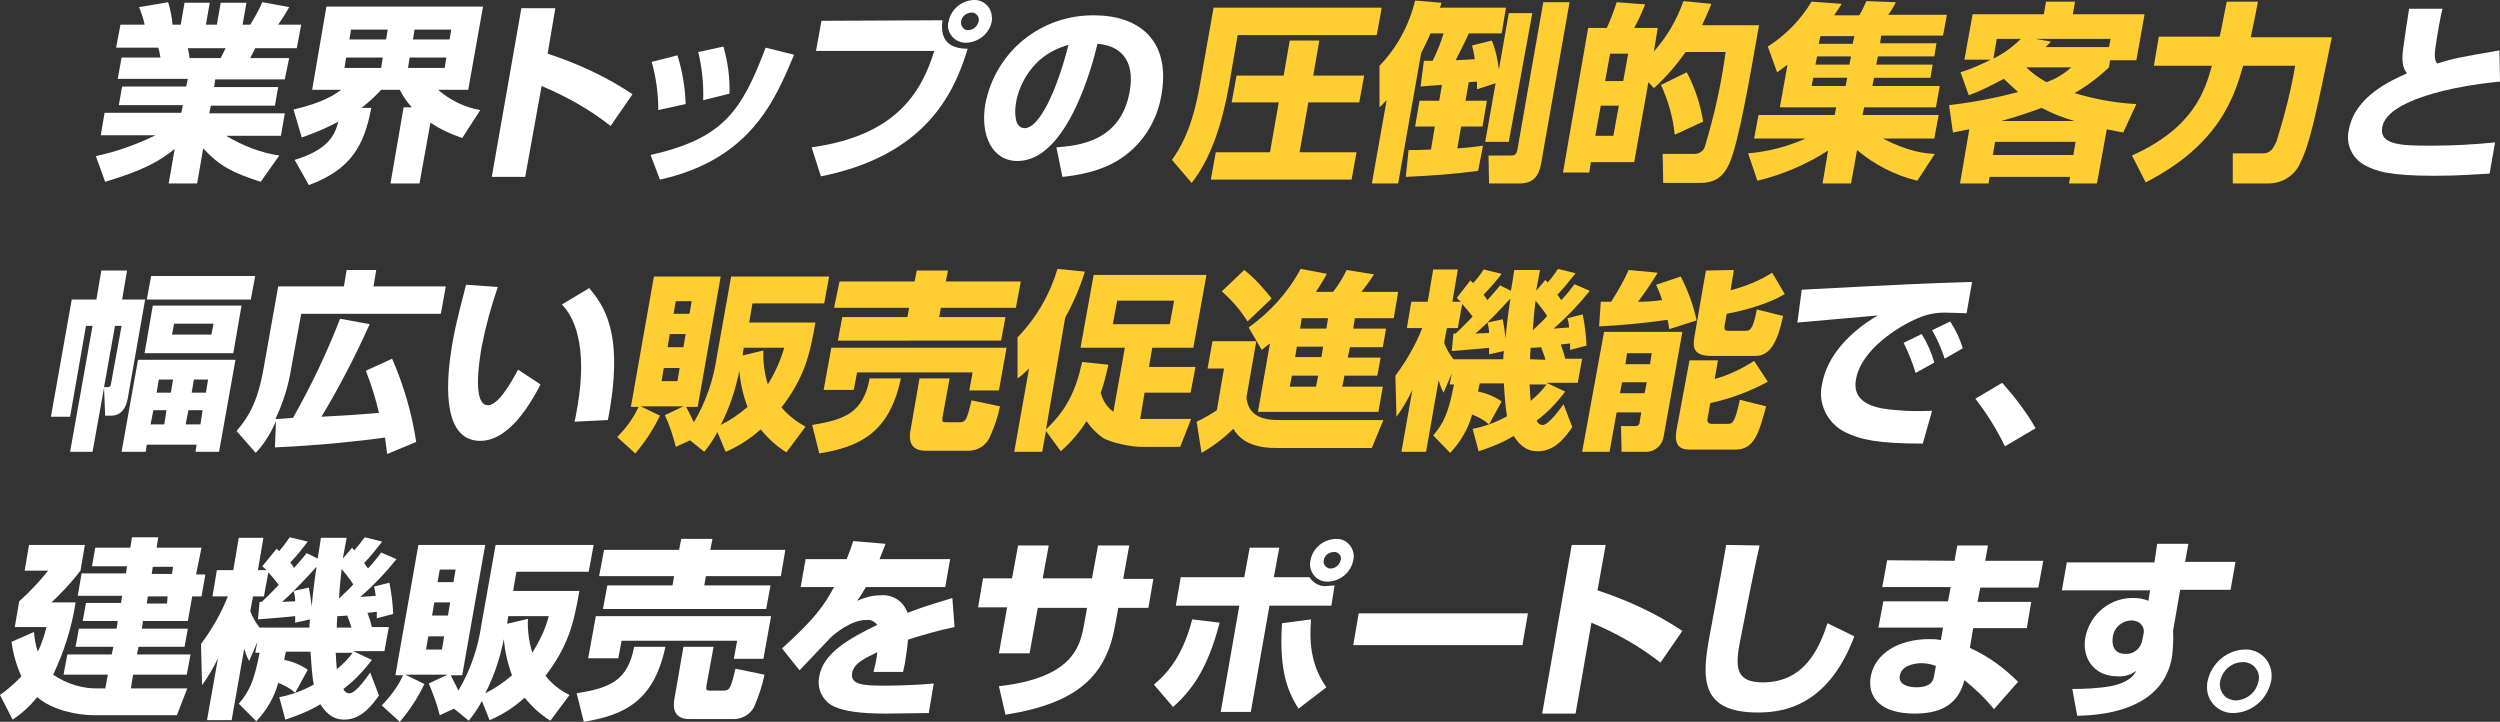 <?xml version="1.0" encoding="utf-8"?>
<!-- Generator: Adobe Illustrator 24.2.1, SVG Export Plug-In . SVG Version: 6.00 Build 0)  -->
<svg version="1.1" id="レイヤー_1" xmlns="http://www.w3.org/2000/svg" xmlns:xlink="http://www.w3.org/1999/xlink" x="0px"
	 y="0px" viewBox="0 0 456.5 131.8" style="enable-background:new 0 0 456.5 131.8;" xml:space="preserve">
<rect x="0" y="0" width="456.5" height="131.8" fill="#333333" stroke="none"/>
<style type="text/css">
	.st0{fill:#FFFFFF;}
	.st1{fill:#FFCE33;}
</style>
<g>
	<g>
		<path class="st0" d="M17.5,28.5c3.8-0.8,7.4-2.1,10.9-3.8h-10l0.7-4.1h14l0.3-1.4H21.7l0.6-3.4H34l0.3-1.4H21.5l0.7-3.9h7.1
			c-0.1-0.6-0.2-1.2-0.4-1.8h-7.7L22,4.5h4.4c-0.2-1.1-0.6-2.2-1-3.2l5.3-0.9c0.4,1.3,0.7,2.7,0.8,4.1H33l0.7-4h4.6l-0.7,4h2l0.7-4
			H45l-0.7,4h1.4c0.8-1.3,1.6-2.7,2.2-4.1l4.9,0.9c-0.6,1.1-1.3,2.2-2,3.2H55l-0.8,4.3h-7.6l-0.9,1.8h7.1L52,14.5H39.3l-0.2,1.4
			h11.7l-0.6,3.4H38.5l-0.3,1.4H52l-0.7,4.1h-10c3,1.8,6.3,3.1,9.7,3.6l-3.4,4.8c-5.2-1.7-7.4-2.8-10.5-6.1L36,33.5h-5.2l1.1-6.3
			c-2.8,2.2-5.4,3.8-12.7,6L17.5,28.5z M34.3,8.8c0.1,0.3,0.3,1.5,0.3,1.8h5.7c0.3-0.6,0.6-1.2,0.9-1.8H34.3z"/>
		<path class="st0" d="M53.8,29.2c6.2-1.9,7.3-4.5,8-7c-2.2,1.2-4.4,2.1-6.7,2.9L53.6,20c5.6-1.3,7.6-2.8,8.7-3.6H57l2.6-15.2h28.6
			l-2.7,15.2H80c2.2,1.9,4.8,3.2,7.7,3.7l-3.3,5.1c-2.1-0.7-4-1.6-5.8-2.8l-2,11.1h-5.3l2.4-13.9h1.5c-0.9-1-1.6-2-2.2-3.2h-3.4
			c-1.1,1.2-2.3,2.3-3.6,3.3h1.8c-1.3,6.8-3.6,11.2-11.4,14.1L53.8,29.2z M64.1,5.4l-0.3,1.8h6.7l0.3-1.8H64.1z M63.2,10.5l-0.3,1.9
			h6.7l0.3-1.9H63.2z M75.7,5.4l-0.3,1.8h6.7l0.3-1.8H75.7z M74.8,10.5l-0.3,1.9h6.7l0.3-1.9H74.8z"/>
		<path class="st0" d="M101.4,1.5L100,9.8c5.5,1.8,10.7,4.2,15.5,7.4l-4,5.8c-3.8-3-8.1-5.4-12.6-7.3l-3,16.6h-6.1l5.4-30.8
			C95.2,1.5,101.4,1.5,101.4,1.5z"/>
		<path class="st0" d="M120.2,20.1c0-3-0.4-6-1.2-8.8l4.7-1.2c0.9,2.9,1.4,5.8,1.5,8.9L120.2,20.1z M118.8,28.3
			c13.2-3,16.6-7.9,21-19.6L145,10c-3.5,8.3-7.9,19.1-24.5,22.8L118.8,28.3z M128.4,18.3c0.1-2.9-0.2-5.9-0.9-8.8l4.6-1
			c0.8,2.8,1.2,5.7,1.1,8.6L128.4,18.3z"/>
		<path class="st0" d="M172.1,3.7c-0.6,4.2,1.9,5.2,4.6,5.2c-2.5,8.3-7.8,19.5-26.8,23.3l-1.7-5.3c15.2-2.1,20-9.8,22.4-17.6H149
			l1-5.5L172.1,3.7z M181.1,3.9c-0.4,2.2-2.4,3.8-4.6,3.9c-1.8,0.1-3.3-1.3-3.4-3c0-0.3,0-0.6,0.1-0.8c0.4-2.3,2.4-3.9,4.6-4
			c1.8-0.1,3.3,1.4,3.3,3.1C181.2,3.3,181.1,3.6,181.1,3.9L181.1,3.9z M175.5,3.9c-0.1,0.7,0.3,1.4,1,1.6c0.1,0,0.2,0,0.3,0
			c0.9,0,1.7-0.7,1.9-1.6c0.2-0.7-0.3-1.4-1-1.6c-0.1,0-0.2,0-0.3,0C176.5,2.3,175.6,3,175.5,3.9L175.5,3.9z"/>
		<path class="st0" d="M192.9,26.9c3.8-0.3,11.8-0.9,13.4-10.3c1-5.8-1.9-8.3-5.9-8.6c-0.7,3-5.3,21.4-14.6,21.4
			c-4.7,0-6.8-4.8-5.9-10.3c1.8-9.6,10.1-16.4,19.9-16.3c8,0,14,4.4,12.3,14.4c-0.7,4.5-3.1,8.6-6.8,11.3c-4,3-9.4,3.6-11.3,3.8
			L192.9,26.9z M185.5,18.9c-0.2,1.3-0.4,4.5,1.6,4.5c2.7,0,5.9-6.9,8-15.2C187,10.4,185.6,18,185.5,18.9L185.5,18.9z"/>
	</g>
	<g>
		<path class="st1" d="M221.6,1.4h30.7l-0.9,5H226l-1.6,9.3c-1.3,7.2-3.4,13.4-6.8,17.7l-3.6-4.2c3.4-4.7,4.5-10.4,5.1-13.7
			L221.6,1.4z M249.1,13.8l-0.9,4.9h-9.3l-1.6,9.1h10.4l-0.9,5h-25.7l0.9-5h9.9l1.6-9.1h-8.6l0.9-4.9h8.6l1.1-6.4h5.4l-1.1,6.4
			L249.1,13.8z"/>
		<path class="st1" d="M260,11.1h1.6c0.8-1.6,1.5-3.3,2-5h-2.4c-0.5,1.2-1.1,2.4-1.7,3.6l-4.2,23.8h-4.8l2.7-15.2
			c-0.2,0.2-0.3,0.3-1.3,1.3V12c3.2-3.3,5.4-7.4,6.5-11.9l4.8,0.4c0,0.1-0.2,0.8-0.3,0.9H275l-0.8,4.7h-6c-0.8,1.8-1.1,2.3-2.4,4.9
			c1.5-0.1,2.5-0.1,3.5-0.2c-0.1-0.8-0.3-1.7-0.5-2.5l3.6-0.9c0.7,1.7,1.1,3.5,1.3,5.3l1.8-10.3h4.3l-4.3,23.5h-4.3l1.9-10.7
			l-3.4,1.1c0-0.5,0-0.9,0-1.4l-1.5,0.1l-0.6,3.4h3.9l-0.8,4.7h-3.9l-0.7,4c1.7-0.1,3.1-0.3,4.7-0.5l-0.9,4.6
			c-4.4,0.6-8.8,0.9-13.2,1.1l0.5-4.9c1.3,0,2.5,0,4.1-0.1l0.7-4.2h-3.6l0.8-4.7h3.6l0.5-2.9c-0.4,0-3.8,0.3-3.9,0.3L260,11.1z
			 M281.8,0.4h4.8l-5.2,29.5c-0.4,2.3-1.5,3.6-3.9,3.6h-5.6l-0.1-5.1h3.9c0.9,0,1.2-0.1,1.4-1.2L281.8,0.4z"/>
		<path class="st1" d="M301,15l-2.6,14.6h-7.9l-0.3,1.9h-4.8L290,5.1h3.4c0.7-1.5,1.3-3.1,1.8-4.7l5.2,0.4c-0.6,1.5-1.2,2.9-2,4.3
			h4.3L302,9.4c2.4-2.7,4.2-5.8,5.4-9.2l5.1,0.5c-0.5,1.3-1.1,2.6-1.7,3.9h10.4c-1.8,10.2-3.7,21.3-5.4,25.2c-0.9,2-2.2,3.6-5.3,3.6
			h-6.8l-0.1-5.3h5.5c1,0.1,1.9-0.4,2.2-1.3c1.7-5.6,3-11.4,3.8-17.3h-7.3c-1.7,2.4-3.6,4.6-5.8,6.6L301,15z M294,9.8l-0.9,5h3.3
			l0.9-5H294z M292.3,19.3l-1,5.5h3.3l1-5.5H292.3z M308,13.2c1.5,2.8,2.5,5.9,3,9l-5.2,2.4c-0.3-3.2-1.2-6.2-2.5-9.1L308,13.2z"/>
		<path class="st1" d="M350.1,33c-4.1-1-7.8-2.9-11-5.6l-1.1,6.1h-5.2l1-6c-3.9,2.5-8.3,4.4-12.9,5.5l-1.7-5
			c3.6-0.3,7.1-1.2,10.5-2.7h-9.4l0.8-4.3H335l0.3-1.4H325l1.4-7.8c-0.8,0.6-1.1,0.8-1.9,1.4l-1.7-4.7c3.3-2.1,6-4.9,8-8.2l5.5,0.4
			c-0.3,0.5-0.7,1.1-1.4,2.1h4.6c0.5-0.8,0.9-1.7,1.3-2.6l5.4,0.2c-0.4,0.8-0.9,1.6-1.4,2.3h10.7l-0.7,3.8h-11.3l-0.2,1.4h10.3
			l-0.4,2.4h-10.3l-0.3,1.5h10.3l-0.4,2.4h-10.3l-0.3,1.5h12.3l-0.7,3.9h-13.1l-0.3,1.4H354l-0.8,4.3h-9.4c4.9,2.5,7.7,2.7,9.5,2.8
			L350.1,33z M332.4,6.6L332.1,8h6.2l0.3-1.4C338.6,6.6,332.4,6.6,332.4,6.6z M331.8,10.3l-0.3,1.5h6.2l0.3-1.5H331.8z M331.1,14.2
			l-0.3,1.5h6.2l0.3-1.5H331.1z"/>
		<path class="st1" d="M358,13.2c1.9-0.6,3.7-1.4,5.5-2.3h-4.8l1.5-8.3h13l0.4-2.3h5.3l-0.4,2.3h13.1l-1.5,8.4h-4.8l-0.2,1.3
			c-1.9,1.8-4,3.4-6.3,4.7c3.7,1.1,7.4,1.8,11.3,2l-2.4,5.2c-1-0.2-1.7-0.3-3-0.6l-1.8,9.9h-5.1l0.2-1.2h-14.7l-0.2,1.2h-5.2
			l1.7-9.9c-1,0.2-1.5,0.3-3,0.6l-0.7-5c4.3-0.5,8.5-1.3,12.6-2.4c-1.1-1-2-1.8-2.6-2.4c-2.1,1.1-4.2,2.2-6.4,3L358,13.2z
			 M364.6,7.1l-0.6,3.6c1.8-0.9,3.5-2.1,5-3.6C369,7.1,364.6,7.1,364.6,7.1z M364.3,25.9l-0.4,2.4h14.7l0.4-2.4H364.3z M378.8,22.1
			c-2.1-0.6-4.1-1.4-6-2.4c-2.4,0.9-4.9,1.7-7.4,2.4H378.8z M370,12.3c1.1,1.1,2.4,2,3.7,2.7c1.7-0.6,3.2-1.5,4.5-2.7H370z
			 M385.1,8.6l0.3-1.5h-13.8l2.9,0.5c-0.5,0.6-0.7,0.7-1,1H385.1z"/>
		<path class="st1" d="M389.3,28.4c11.3-5.1,13.3-11.8,14.6-16.4h-10.6l0.9-5.3h11.1c0.5-2.1,0.5-2.5,0.8-3.9l0.5-2.5h5.7l-0.5,2.6
			c-0.4,2-0.8,3.7-0.8,3.9h14.8c-3.1,15.1-4.1,19.6-5.8,23c-1,2.3-3.3,3.7-5.8,3.7h-6.5V28h5.5c1.6,0,2-1.2,2.5-2.2
			c1.4-4.5,2.6-9.1,3.4-13.8h-9.5c-1.6,5.6-4.3,14.4-17.8,21.3L389.3,28.4z"/>
	</g>
	<g>
		<path class="st0" d="M446,1.6c-0.4,1.6-0.6,2.9-0.9,4.6c-0.6,3.5-0.7,4.5-0.1,5.4c3.3-1,3.9-1.1,11.4-2.4l0.1,5.7
			c-8.6,0.8-20.6,3.4-21.5,8.3c-0.6,3.3,3.5,3.4,8.9,3.4c3.9,0,7.8-0.2,11.7-0.6l-1,5.7c-2.1,0.1-5.4,0.4-10.1,0.4
			c-8.4,0-10.8-0.9-12.8-2c-2.3-1.3-3.4-3.9-2.8-6.4c1.1-6.1,7.7-9,10.6-10.3c-0.4-0.6-1.1-1.5-0.7-4.4s0.7-4.8,1.1-7.4L446,1.6z"/>
	</g>
	<g>
		<path class="st0" d="M19,70.8l-2.1,11.7h-4.1l4.1-23h-1.2l-2.9,16.6H9.3l3.8-21.4h4.5l0.9-5.3h4.7l-0.9,5.3h4.2l-3.2,18.2
			c-0.3,1.5-1.1,3-3,3h-1.1L19,70.8z M22.2,59.5H21l-2,11.2c1.1,0,1.2,0,1.3-0.8L22.2,59.5z M46.6,50.4l-0.8,4.3h-19l0.8-4.3H46.6z
			 M43,65.7l-3,16.8h-4.3l0.2-1.3h-9.1l-0.2,1.3h-4.4l3-16.8H43z M44.1,55.8l-1.5,8.7H26.4l1.5-8.7H44.1z M29,69.3l-0.4,2.4h2.6
			l0.4-2.4H29z M28,74.9l-0.5,2.6H30l0.4-2.6H28z M31.8,59.1l-0.4,2h7.2l0.4-2H31.8z M35.4,69.3L35,71.7h2.6l0.4-2.4H35.4z
			 M34.4,74.9l-0.5,2.6h2.7l0.4-2.6H34.4z"/>
		<path class="st0" d="M70.7,82.9c-0.2-1.6-0.3-2.1-0.4-3c-4.3,0.6-11.5,1.4-20.1,1.8l0.2-4.8c-0.9,2.1-2.1,4.1-3.7,5.8l-3.5-4
			c2.3-2.7,3.9-5.4,5-11.8l2.6-14.6h12l0.5-3h5.4l-0.5,3h13.2l-0.9,5H55l-1.8,9.8c-0.5,3.3-1.5,6.4-2.9,9.4c0.6,0,0.8,0,3.2-0.2
			c3.3-5.8,6.2-11.9,8.6-18.1l5.4,1C64.9,65,62,70.6,58.7,76.1c5.4-0.3,6.9-0.4,10.5-0.7c-0.6-2.6-1.4-5.2-2.4-7.7l4.8-2.2
			c2.1,4.8,3.6,9.9,4.4,15.2L70.7,82.9z"/>
		<path class="st0" d="M90.9,52.4c-1.2,3.5-2.2,7.1-2.9,10.7C87.4,66.3,86.3,74,89.1,74c1.8,0,4-3.7,5.5-6.5l4.1,2.7
			c-1.6,3.1-5.6,10.3-11,10.3c-7.4,0-6.1-12-5.1-17.8c0.6-3.6,1.8-7.9,2.5-10.7L90.9,52.4z M104.9,77c0.2-0.7,0.3-1.4,0.5-2.5
			c2.1-11.9-0.9-17-2.8-18.9l5-3c2.6,3.2,6.5,8.1,3.4,24.1L104.9,77z"/>
	</g>
	<g>
		<path class="st1" d="M126,80.4l-2.6,1.2c-0.5-2-1.1-3.9-2-5.8l3.4-1.6H117l3.5,1.7c-1.2,2.5-2.7,4.8-4.5,6.9l-3.3-3
			c1.6-1.6,3-3.5,3.9-5.5h-1.4l4.2-23.8h12.2l-4.2,23.8h-2.1c0.7,1.3,1,2,1.4,2.8c2.2-3.7,3.6-7.8,4.2-12l2.6-14.6h17.9l-0.9,4.9
			h-13.1l-0.6,3.5h12.1c-1.1,6.3-2.1,10.1-6.2,15.5c1.2,1.4,2.7,2.6,4.4,3.5l-3.5,4.7c-1.8-1.1-3.4-2.6-4.7-4.2
			c-1.9,1.7-4,3.1-6.4,4.1l-1.5-3.6c-0.7,1.3-1.5,2.5-2.4,3.6L126,80.4z M123.4,55l-0.4,2.3h2.9l0.4-2.3H123.4z M122.3,61l-0.4,2.4
			h2.9l0.4-2.4H122.3z M121.2,67.2l-0.4,2.4h2.9l0.4-2.4H121.2z M131.6,77.6c1.8-0.9,3.4-2,4.9-3.3c-0.8-2.1-1.3-4.3-1.5-6.6
			C134.3,71.2,133.2,74.5,131.6,77.6z M135.6,64.9l3.8-0.9c-0.1,2.1,0.2,4.2,0.8,6.2c1.3-2.1,2.3-4.3,3-6.7h-7.4L135.6,64.9z"/>
		<path class="st1" d="M164.5,69.1c-2.1,10-7.6,12.5-14.9,13.7l-1.3-5.2c6-1,9.3-2.2,10.5-8.5H164.5z M153.3,51.4H167l0.4-2h5.7
			l-0.4,2h13.7l-0.9,4.8h-13.7l-0.3,1.7h12.1l-0.8,4.3H153l0.8-4.3h11.9l0.3-1.7h-13.7L153.3,51.4z M151.8,63.5h32l-1.4,7.8H177
			l0.6-3.3h-21.1l-0.6,3.2h-5.5L151.8,63.5z M182.6,74.2c-0.4,2-1.1,4-2,5.9c-0.7,1.3-2,2.1-3.5,2.2H169c-2.2,0-3.1-1.2-2.8-3.4
			l1.7-9.8h5.5l-1.3,7.1c-0.1,0.8,0,0.9,0.6,0.9h2.4c1.2,0,1.4-0.2,2.3-4L182.6,74.2z"/>
		<path class="st1" d="M191,78.7l-0.7,3.8h-5.1l2.7-15.2c-0.7,0.6-1.3,1.3-2.1,1.8v-7.5c3.4-3.5,5.9-7.8,7.3-12.5l5,0.5
			c-0.9,2.9-2.1,5.7-3.6,8.4L191,78.4c3.6-3.4,5.4-6.8,6.6-12.3l4.8,0.5c-0.4,1.7-0.8,3.5-1.4,5.1c0.3,1.4,1.2,2.7,2.3,3.5l2.1-11.7
			h-8.1l2.4-13.3h20.6l-2.4,13.3h-7.5l-0.6,3.5h8.5l-0.9,4.7H209l-0.8,4.8c0.4,0,0.7,0,1.5,0h7.8l-2,5.1h-7.2c-1.6,0-5.4-0.7-7-1.7
			c-1.1-0.8-2.1-1.8-2.9-3c-1.3,2.1-2.9,3.9-4.7,5.5L191,78.7z M204,54.9l-0.8,4.3h10.4l0.8-4.3H204z"/>
		<path class="st1" d="M221.4,62.3h8l-1.8,10.3c0.4,4.1,4.3,4.1,6.3,4.1h18.7l-2.1,5.1h-17.6c-5.4,0-7-2.4-7.7-3.5
			c-1.7,1.7-3.7,3.2-5.8,4.4l-0.9-5.7c1.3-0.6,2.5-1.3,3.7-2.1l1.3-7.6h-3L221.4,62.3z M227.2,49.3c1.9,1.5,3.5,3.3,5,5.2l-4.4,4.2
			c-1.3-2.1-2.9-3.9-4.7-5.5L227.2,49.3z M231.9,62.7c-0.4,0.3-0.8,0.6-1.5,1.2l-2.4-4.1c3.9-2.8,7.2-6.4,9.5-10.7l4.8,0.9
			c-0.6,1.1-1.3,2.2-2,3.3h3.1c1-1.2,1.8-2.6,2.5-4l5,0.8c-0.7,1.1-1.5,2.2-2.3,3.2h6.7l-0.8,4.8h-7.1l-0.3,1.9h6l-0.6,3.4h-6
			l-0.4,1.9h6l-0.6,3.3h-6l-0.4,2h7.4l-0.8,4.6h-22L231.9,62.7z M237.7,58.1l-0.3,1.9h4.8l0.3-1.9H237.7z M236.8,63.3l-0.3,1.9h4.8
			l0.3-1.9H236.8z M235.9,68.6l-0.4,2h4.8l0.4-2H235.9z"/>
		<path class="st1" d="M271.9,77.5c-0.9-0.8-2-1.4-3.1-1.8c-0.7,2.6-2.1,5-4,7l-3.1-3.2c1.9-2.2,2.8-4.1,3.8-9.3h-0.8l0.4-2
			l-1.5,3.5c-0.4-0.7-0.7-1.5-0.9-2.3l-2.3,13.1h-4.5l2-11.3c-0.8,1.7-1.8,3.4-2.9,4.9l-0.2-7.5c2-2.7,3.7-5.6,4.9-8.7h-2.8l0.8-4.8
			h3l1-5.9h4.5l-1,5.9h1.6c-0.3-0.2-0.4-0.3-0.8-0.7l2.5-3.2c0.1,0.1,0.4,0.4,0.5,0.5c0.7-0.8,1.4-1.6,1.9-2.5l3.3,0.8
			c-1,1.3-2.1,2.6-3.3,3.8c0.2,0.3,0.4,0.5,0.7,1c1.5-1.7,1.8-2,2.3-2.7l2,1c0.3-1.6,0.4-2.6,0.6-3.8h4.7c-0.2,1-0.4,2.1-0.7,3.8
			l1.7-2c0.1,0.2,0.3,0.3,0.4,0.5c0.7-0.8,1.3-1.6,1.9-2.5l3.2,0.8c-1.1,1.4-2.5,3.1-3.3,3.9c0.3,0.5,0.5,0.7,0.7,1
			c1.2-1.3,1.8-2.1,2.4-2.9l2.8,1.2c-2,2.5-4.2,4.8-6.6,6.9l2.8-0.2c0-0.6-0.1-1.1-0.3-1.7l2.8-0.7c0.4,1.9,0.6,3.8,0.7,5.7l-3,0.8
			c0-0.9,0-1,0-1.2c-0.5,0.1-0.9,0.1-1.7,0.2c0.3,0.8,0.6,1.7,0.8,2.6h3.1l-0.8,4.4h-5.7l3.4,1.6c-1.5,2-3.2,3.8-5.2,5.3
			c0.2,0.5,0.6,0.8,1.1,0.8c1.1,0,3.3-3.1,3.8-3.8l1.6,4.2c-1.2,1.7-3.1,4.4-6.3,4.4c-1.6,0-3-0.6-4.4-2.8c-2,1.2-4.2,2.1-6.4,2.8
			l-1.1-4.1c2.2-0.4,4.3-1.2,6.3-2.3c-0.4-2-0.5-5-0.6-6h-4.4c-0.1,0.5-0.3,1.3-0.3,1.5c1.6,0.3,3,0.9,4.3,1.8L271.9,77.5z
			 M265.4,60.9h0.4c0.3-0.3,1.4-1.3,3.1-3.1c-0.6-0.8-1.2-1.5-1.9-2.3l-0.8,4.4h-2l-0.5,2.7c0.4,1.1,1,2.1,1.7,3h9.1
			c0-0.8,0.1-1,0.1-1.5l-2.7,0.6c0-0.4,0-0.8,0-1.2c-0.5,0.1-5.6,0.5-6.8,0.6L265.4,60.9z M271.9,60.8c0-0.6-0.1-1.3-0.3-1.9
			l2.8-0.6c0.2,1.1,0.4,2.3,0.5,3.5c0.1-1,0.3-3.3,0.9-7.3c-1.2,1.3-4.2,4.6-6.4,6.4L271.9,60.8z M279.9,60.3
			c1.6-1.5,2.2-2.1,2.6-2.6c-0.6-1-1.4-1.9-2.1-2.8C280.3,55.6,280.1,57.1,279.9,60.3L279.9,60.3z M282.2,65.7
			c-0.2-0.8-0.5-1.5-0.8-2.3c-0.4,0-0.6,0.1-1.9,0.1c0,0.3-0.1,0.8-0.1,2.1L282.2,65.7L282.2,65.7z M279.3,70.2
			c0.1,1.4,0.1,2.1,0.2,3c1.1-0.9,2.1-1.9,2.9-3H279.3z"/>
		<path class="st1" d="M304.8,60.1c-0.1-0.5-0.1-0.8-0.3-1.7c-4.2,0.6-8.4,1-12.5,1.2l0.3-4.5h1.9c1.2-1.9,2.3-3.8,3.2-5.8l5.3,0.5
			c-1.1,1.8-2.3,3.6-3.6,5.3c0.7,0,2.3,0,4.4-0.3c-0.3-1-0.7-1.9-1.1-2.8l4.5-1.5c1.3,2.5,2.3,5.2,2.9,8L304.8,60.1z M292.9,60.6
			h14.3l-3.4,19c-0.2,1.5-1.3,2.7-2.9,2.9h-4.8l-0.1-4.7h2.7c0.4,0,0.7-0.3,0.7-0.7l0,0l0.3-1.8h-4.5l-1.3,7.2h-5L292.9,60.6z
			 M297.1,64.5l-0.3,2h4.5l0.3-2H297.1z M296.2,69.8l-0.4,2h4.5l0.4-2H296.2z M316.6,49.3L316,53c2.7-0.7,5.2-1.7,7.6-3.2l2.3,3.9
			c-2.8,1.7-7.3,3-10.6,3.6l-0.4,2.2c-0.1,0.9,0.3,0.9,0.7,0.9h3.2c0.6,0,1.3,0,2-3.9l4.8,1.2c-1,4.6-2.3,7.3-5.1,7.3h-7.9
			c-3.5,0-3.5-1.6-3.2-3.5l2.1-12.1L316.6,49.3L316.6,49.3z M308.5,65.8h5.2l-0.6,3.4c2.6-0.7,5-1.9,7.2-3.3l2.5,3.8
			c-3.3,1.8-6.8,3.1-10.5,3.9l-0.5,2.8c-0.1,0.5,0,1,0.8,1h2.9c0.9,0,1.3-0.3,2.2-4.4l4.8,1.2c-1.3,4.7-2.1,7.9-5.6,7.9h-8
			c-1.5,0-3.3-0.1-2.8-3.4L308.5,65.8z"/>
	</g>
	<g>
		<path class="st0" d="M359.1,57.2c-0.8,0-2-0.1-3.3-0.1c-1.9-0.1-3.8,0.2-5.6,1c-3.6,1.5-10.4,5.8-11.3,11.2c-0.9,5,5,5.4,7.6,5.6
			c2.1,0.2,4.2,0.2,6.3,0.1l-1.7,6c-8.1,0-11.4-0.7-14.2-2.1c-3.2-1.6-5-5.2-4.2-8.7c0.9-5.3,5.2-9.7,10.2-12.6
			c-2.3,0.2-12.6,1.1-14.7,1.3l0.8-6c19.1-1,21.2-1.1,30.5-1.4c0.2,0,0.4,0,0.6,0L359.1,57.2z M349.8,68.1c-0.6-1.9-1.3-3.7-2.2-5.5
			l3.3-1.6c1,1.6,1.8,3.4,2.3,5.2L349.8,68.1z M355.1,65.5c-0.6-1.8-1.3-3.5-2.3-5.2l3.3-1.6c1,1.5,1.8,3.2,2.3,4.9L355.1,65.5z"/>
		<path class="st0" d="M366.1,81.5c-1.5-3.1-3.3-6-5.4-8.7l4.9-2.9c2.3,2.6,4.4,5.3,6.1,8.3L366.1,81.5z"/>
	</g>
	<g>
		<path class="st0" d="M19.2,125.8l0.5-2.6h-8.1l0.7-3.7h8.1l0.3-1.4h-6.9l0.6-3.3h6.9l0.2-1.4h-6.4l0.6-3.3h6.4l0.2-1.3h-8.1
			l0.7-4.1H23l0.2-1.3h-6.4l0.6-3.4h6.4l0.3-1.9h4.8l-0.3,1.9h8.2l-1,4.9h1.7l-0.7,4h-1.7l-0.8,4.5h-8.2l-0.2,1.4h8.4l-0.6,3.3h-8.4
			l-0.3,1.4h9.8l-0.7,3.7h-9.8l-0.4,2.5h10.3l-1.9,4.9H17.2c-2.8,0-7.5-0.8-10.4-3.3c-1.3,1.6-2.8,3-4.5,4.1L0,126.9
			c1.4-1,2.7-2.1,3.9-3.4c-0.9-2-1.5-4.1-1.8-6.3l4.1-1.8c0.1,1.2,0.3,2.4,0.7,3.6c0.7-1.4,1.2-3,1.6-4.5H2.7l0.8-4.7
			c1.9-1.7,3.7-3.6,5.3-5.6H4.5l0.8-4.7h10.2l-0.8,4.7c-1.6,2.1-3.4,4-5.3,5.8h4.4c-0.7,4.6-2.1,9-4.1,13.2c2.5,1.7,5.4,2.6,8.4,2.5
			h1.1V125.8z M31.6,103.5h-3.7l-0.2,1.3h3.7L31.6,103.5z M30.6,108.9H27l-0.2,1.3h3.7L30.6,108.9z"/>
		<path class="st0" d="M53.9,126.5c-0.9-0.8-2-1.4-3.1-1.8c-0.7,2.6-2.1,5-4,7l-3.2-3.2c1.9-2.2,2.8-4.1,3.8-9.3h-0.8l0.4-2
			l-1.5,3.5c-0.4-0.7-0.7-1.5-0.9-2.3l-2.3,13.1h-4.5l2-11.3c-0.8,1.7-1.8,3.4-2.9,4.9l-0.2-7.5c2-2.7,3.7-5.6,4.9-8.7h-2.8l0.8-4.8
			h3l1-5.9h4.5l-1,5.9h1.6c-0.3-0.2-0.3-0.3-0.8-0.7l2.6-3.2c0.1,0.1,0.4,0.4,0.5,0.4c0.7-0.8,1.3-1.6,1.9-2.5l3.3,0.8
			c-1,1.3-2,2.6-3.2,3.8c0.2,0.3,0.4,0.5,0.7,1c0.8-0.9,1.6-1.8,2.3-2.7l2,1c0.3-1.6,0.4-2.6,0.6-3.8h4.7c-0.2,1-0.4,2.1-0.7,3.8
			l1.7-2c0.1,0.2,0.3,0.3,0.4,0.5c0.7-0.8,1.3-1.6,1.9-2.4l3.2,0.8c-1.1,1.4-2.5,3.1-3.3,3.9c0.3,0.5,0.5,0.7,0.7,1
			c1.2-1.3,1.8-2.1,2.4-2.9l2.8,1.2c-2,2.5-4.2,4.8-6.6,6.9l2.8-0.2c-0.1-0.6-0.1-1.1-0.3-1.7l2.8-0.7c0.4,1.9,0.6,3.8,0.7,5.7
			l-3,0.8c0-0.9,0-1,0-1.2c-0.5,0.1-0.9,0.1-1.7,0.2c0.3,0.8,0.6,1.7,0.8,2.6H71l-0.8,4.4h-5.7l3.4,1.6c-1.5,2-3.2,3.8-5.2,5.3
			c0.2,0.5,0.6,0.8,1.1,0.8c1.2,0,3.3-3.1,3.8-3.8l1.6,4.2c-1.2,1.7-3.2,4.4-6.3,4.4c-1.6,0-3-0.6-4.4-2.8c-2,1.2-4.2,2.1-6.4,2.8
			l-1.1-4.1c2.2-0.4,4.3-1.2,6.3-2.3c-0.4-2-0.5-5-0.6-6h-4.5c-0.1,0.5-0.3,1.3-0.3,1.5c1.6,0.3,3,0.9,4.3,1.8L53.9,126.5z
			 M47.4,109.9h0.4c0.3-0.3,1.4-1.3,3.1-3.1c-0.6-0.8-1.2-1.5-1.9-2.3l-0.8,4.4h-2l-0.5,2.7c0.4,1.1,1,2.1,1.7,3h9.1
			c0-0.8,0.1-1.1,0.1-1.5l-2.7,0.6c0-0.4,0-0.8,0-1.2c-0.5,0.1-5.6,0.5-6.8,0.6L47.4,109.9z M53.9,109.8c0-0.7-0.1-1.3-0.3-1.9
			l2.8-0.6c0.2,1.1,0.4,2.3,0.5,3.5c0.1-1,0.3-3.3,0.9-7.3c-1.2,1.3-4.2,4.6-6.3,6.4L53.9,109.8z M61.9,109.3
			c1.6-1.5,2.2-2.1,2.6-2.6c-0.6-1-1.4-1.9-2.1-2.8C62.3,104.6,62.1,106.1,61.9,109.3L61.9,109.3L61.9,109.3z M64.2,114.7
			c-0.2-0.8-0.5-1.5-0.8-2.3c-0.4,0-0.6,0.1-1.8,0.1c0,0.3-0.1,0.8-0.1,2.1h2.7V114.7z M61.3,119.2c0.1,1.4,0.1,2.1,0.2,3
			c1.1-0.9,2.1-1.9,2.9-3H61.3z"/>
		<path class="st0" d="M82.9,129.4l-2.6,1.2c-0.5-2-1.2-3.9-2-5.8l3.4-1.6H74l3.5,1.7c-1.2,2.5-2.7,4.8-4.5,6.9l-3.3-3
			c1.6-1.6,3-3.5,3.9-5.5h-1.4l4.2-23.8h12.2l-4.2,23.8h-2.1c0.7,1.3,1,2,1.4,2.8c2.2-3.7,3.6-7.8,4.2-12l2.6-14.6h17.9l-0.9,4.9
			H94.3l-0.6,3.5h12.1c-1.1,6.3-2.1,10.1-6.2,15.5c1.2,1.5,2.7,2.7,4.4,3.5l-3.5,4.7c-1.8-1.1-3.4-2.6-4.7-4.2
			c-1.9,1.7-4,3.1-6.4,4.1L88,128c-0.7,1.3-1.5,2.5-2.4,3.6L82.9,129.4z M80.3,104l-0.4,2.3h2.9l0.4-2.3H80.3z M79.3,110l-0.4,2.4
			h2.9l0.4-2.4H79.3z M78.2,116.2l-0.4,2.4h2.9l0.4-2.4H78.2z M88.6,126.6c1.8-0.9,3.4-2,4.9-3.3c-0.8-2.1-1.3-4.3-1.5-6.6
			C91.3,120.2,90.2,123.5,88.6,126.6z M92.6,113.9l3.8-0.9c-0.1,2.1,0.2,4.2,0.8,6.2c1.3-2.1,2.4-4.3,3-6.7h-7.4L92.6,113.9z"/>
		<path class="st0" d="M121.5,118.1c-2.1,10-7.6,12.5-14.9,13.7l-1.3-5.2c6-1,9.3-2.2,10.5-8.5H121.5z M110.3,100.4H124l0.4-2h5.7
			l-0.4,2h13.7l-0.8,4.8h-13.7l-0.3,1.7h12.1l-0.8,4.3h-29.8l0.8-4.3h11.9l0.3-1.7h-13.7L110.3,100.4z M108.8,112.5h32l-1.4,7.8H134
			l0.6-3.3h-21.1l-0.6,3.2h-5.5L108.8,112.5z M139.6,123.2c-0.4,2-1.1,4-1.9,5.9c-0.7,1.3-2,2.1-3.5,2.2h-8.3
			c-2.2,0-3.1-1.2-2.8-3.4l1.7-9.8h5.5l-1.3,7.1c-0.1,0.8,0,0.9,0.6,0.9h2.4c1.2,0,1.4-0.2,2.3-4L139.6,123.2z"/>
		<path class="st0" d="M161.7,99.3c-0.6,1.5-0.8,2.1-1.1,2.8h12.9l-0.9,5.1h-14.5c-0.5,0.9-1,1.7-1.6,2.5c1.4-0.6,2.8-1,4.3-1
			c2.2-0.2,4.2,1.1,4.9,3.2c3.7-1.4,6.6-2.2,8.2-2.7l0.4,5.3c-2.9,0.6-5.7,1.4-8.5,2.3c-0.1,1.3-0.3,2.6-0.5,3.9
			c-0.1,0.8-0.3,1.4-0.4,2h-5.4c0.3-1.2,0.6-2.4,0.7-3.6c-2.3,1.1-4.3,2-4.6,3.8c-0.4,2.2,2.3,2.3,6,2.3c0.4,0,4.8,0,8.9-0.4
			l-0.9,5.4c-6.4,0.1-7.1,0.1-7.8,0.1c-5.1,0-7.6-0.5-9.3-1.2c-2.2-0.9-3.4-3.3-2.9-5.6c0.7-4.2,5.4-6.9,10.6-9.4
			c-0.5-0.6-1.2-1-2-0.9c-2.7,0-5.7,2.4-6.6,3.3s-4.8,5.1-5.6,5.9l-3.2-4c6.1-5.5,7.7-7.9,9.5-11.2h-6.1l0.9-5.1h7.5
			c0.5-1.2,0.8-2.1,1.2-3.3L161.7,99.3z"/>
		<path class="st0" d="M200.5,99.6h5.7l-1.1,6.1h5.5l-0.9,5.3h-5.5l-0.6,3.3c-1.6,8.9-6.6,14.1-20,16.2l-1.2-5.2
			c13.4-1.5,14.8-7.2,15.5-11l0.6-3.3h-9l-1.5,8.3h-5.6l1.5-8.4h-5.3l0.9-5.3h5.3l1.1-6h5.6l-1.1,6h9L200.5,99.6z"/>
		<path class="st0" d="M210.7,125c1.8-1.5,5.1-4.5,7-11.9l5,0.6c-2.3,9-5.5,12.7-8.5,15.4L210.7,125z M233.6,100l-1,5.4h6.5
			c0.7,1.1,2,1.8,3.3,1.6c0.4,0,0.9-0.1,1.3-0.1l-0.6,3.7h-11.3l-3.4,19.4h-5.5l3.4-19.4h-11.6l0.9-5.2h11.6l1-5.4H233.6z
			 M239.4,113.1c-0.3,3.7-0.2,8.2,2.8,12.4l-5.1,3.9c-1.8-2.9-3.6-6.6-3-15.6L239.4,113.1z M247.1,102.3c-0.4,2.2-2.3,3.8-4.6,3.9
			c-1.8,0.1-3.2-1.3-3.3-3.1c0-0.3,0-0.5,0.1-0.8c0.4-2.2,2.3-3.8,4.6-3.9c1.8-0.1,3.2,1.3,3.3,3.1
			C247.2,101.8,247.2,102,247.1,102.3L247.1,102.3z M241.7,102.3c-0.1,0.7,0.3,1.3,1,1.5c0.1,0,0.2,0,0.3,0c0.9,0,1.6-0.7,1.8-1.5
			c0.2-0.7-0.2-1.3-0.9-1.5c-0.1,0-0.2,0-0.3,0C242.6,100.8,241.9,101.4,241.7,102.3L241.7,102.3z"/>
		<path class="st0" d="M279,112l-1,5.8h-30.9l1-5.8H279z"/>
		<path class="st0" d="M293.2,99.5l-1.5,8.3c5.5,1.8,10.7,4.2,15.5,7.4l-4,5.8c-3.8-3-8.1-5.4-12.6-7.3l-2.9,16.6h-6.1l5.4-30.8
			C287,99.5,293.2,99.5,293.2,99.5z"/>
		<path class="st0" d="M321.3,99.6c-1.2,5.2-3.5,17.2-3.7,18.2c-0.8,4.5-0.3,6.8,4.3,6.8c7.6,0,10.3-6.2,11.8-10.8l4.9,2.4
			c-5,13.3-13.7,13.9-17.7,13.9c-10.5,0-10.1-6.4-8.8-13.6c0.5-2.7,2.7-14.5,3.1-17L321.3,99.6z"/>
		<path class="st0" d="M356.9,102.4l0.5-2.8h5.6l-0.5,2.8h10.6l-0.9,4.9h-10.6l-0.5,2.6h9.8l-0.8,4.8h-9.8l-0.6,3.6
			c3.3,1.5,6.2,3.6,8.8,6.2l-4.4,5c-1.6-2-3.4-3.7-5.4-5.3c-1.2,4.8-4.8,6.1-9.1,6.1c-6,0-8.7-2.8-8-6.8c0.8-4.2,5.1-6.8,10.7-6.8
			c0.7,0,1.4,0,2.1,0.2l0.4-2.3H343l0.9-4.8h11.8l0.5-2.6h-12.5l0.9-4.9L356.9,102.4z M353.5,121.6c-0.8-0.3-1.7-0.5-2.6-0.5
			c-1.3,0-3.7,0.4-4,2.3s2.2,2.1,3,2.1c2.9,0,3.2-1.4,3.3-2.3L353.5,121.6z"/>
		<path class="st0" d="M393.9,99.3h5.7l-0.6,3.3h9.2l-0.9,5.1h-9.2l-1.3,7.5c0.1,1.6,0,3.2-0.2,4.8c-1.6,9.1-11.3,10.6-17.3,10.7
			l-0.9-4.9c2.3,0,4.7-0.1,7-0.5c3.5-0.7,4.3-2.1,4.7-2.8c-1,0.7-2.2,1.1-3.4,1c-4.5,0-6.6-3.5-5.9-7.2c0.9-4.3,4.7-7.3,9-7.1
			c0.9,0,1.7,0.2,2.5,0.5l0.3-1.9h-16.1l0.9-5.1h16L393.9,99.3z M391.4,115.8c0.3-1.1-0.4-2.2-1.5-2.4c-0.2-0.1-0.4-0.1-0.7-0.1
			c-1.7,0-3.2,1.3-3.4,3c-0.2,1.2,0,3.1,2.3,3.1c1.6,0.1,2.9-1.1,3.1-2.6L391.4,115.8z"/>
		<path class="st0" d="M414.7,124.4c-0.7,3.3-3.5,5.7-6.8,5.8c-2.6,0.1-4.8-1.9-4.9-4.5c0-0.4,0-0.9,0.1-1.3
			c0.7-3.3,3.5-5.7,6.8-5.8c2.6-0.1,4.8,1.9,4.9,4.6C414.8,123.5,414.8,124,414.7,124.4z M405.4,124.4c-0.3,1.5,0.6,3.1,2.2,3.4
			c0.2,0.1,0.5,0.1,0.7,0.1c2-0.1,3.7-1.5,4.1-3.5c0.4-1.5-0.6-3.1-2.1-3.4c-0.2-0.1-0.5-0.1-0.7-0.1
			C407.5,120.9,405.8,122.4,405.4,124.4z"/>
	</g>
</g>
</svg>
